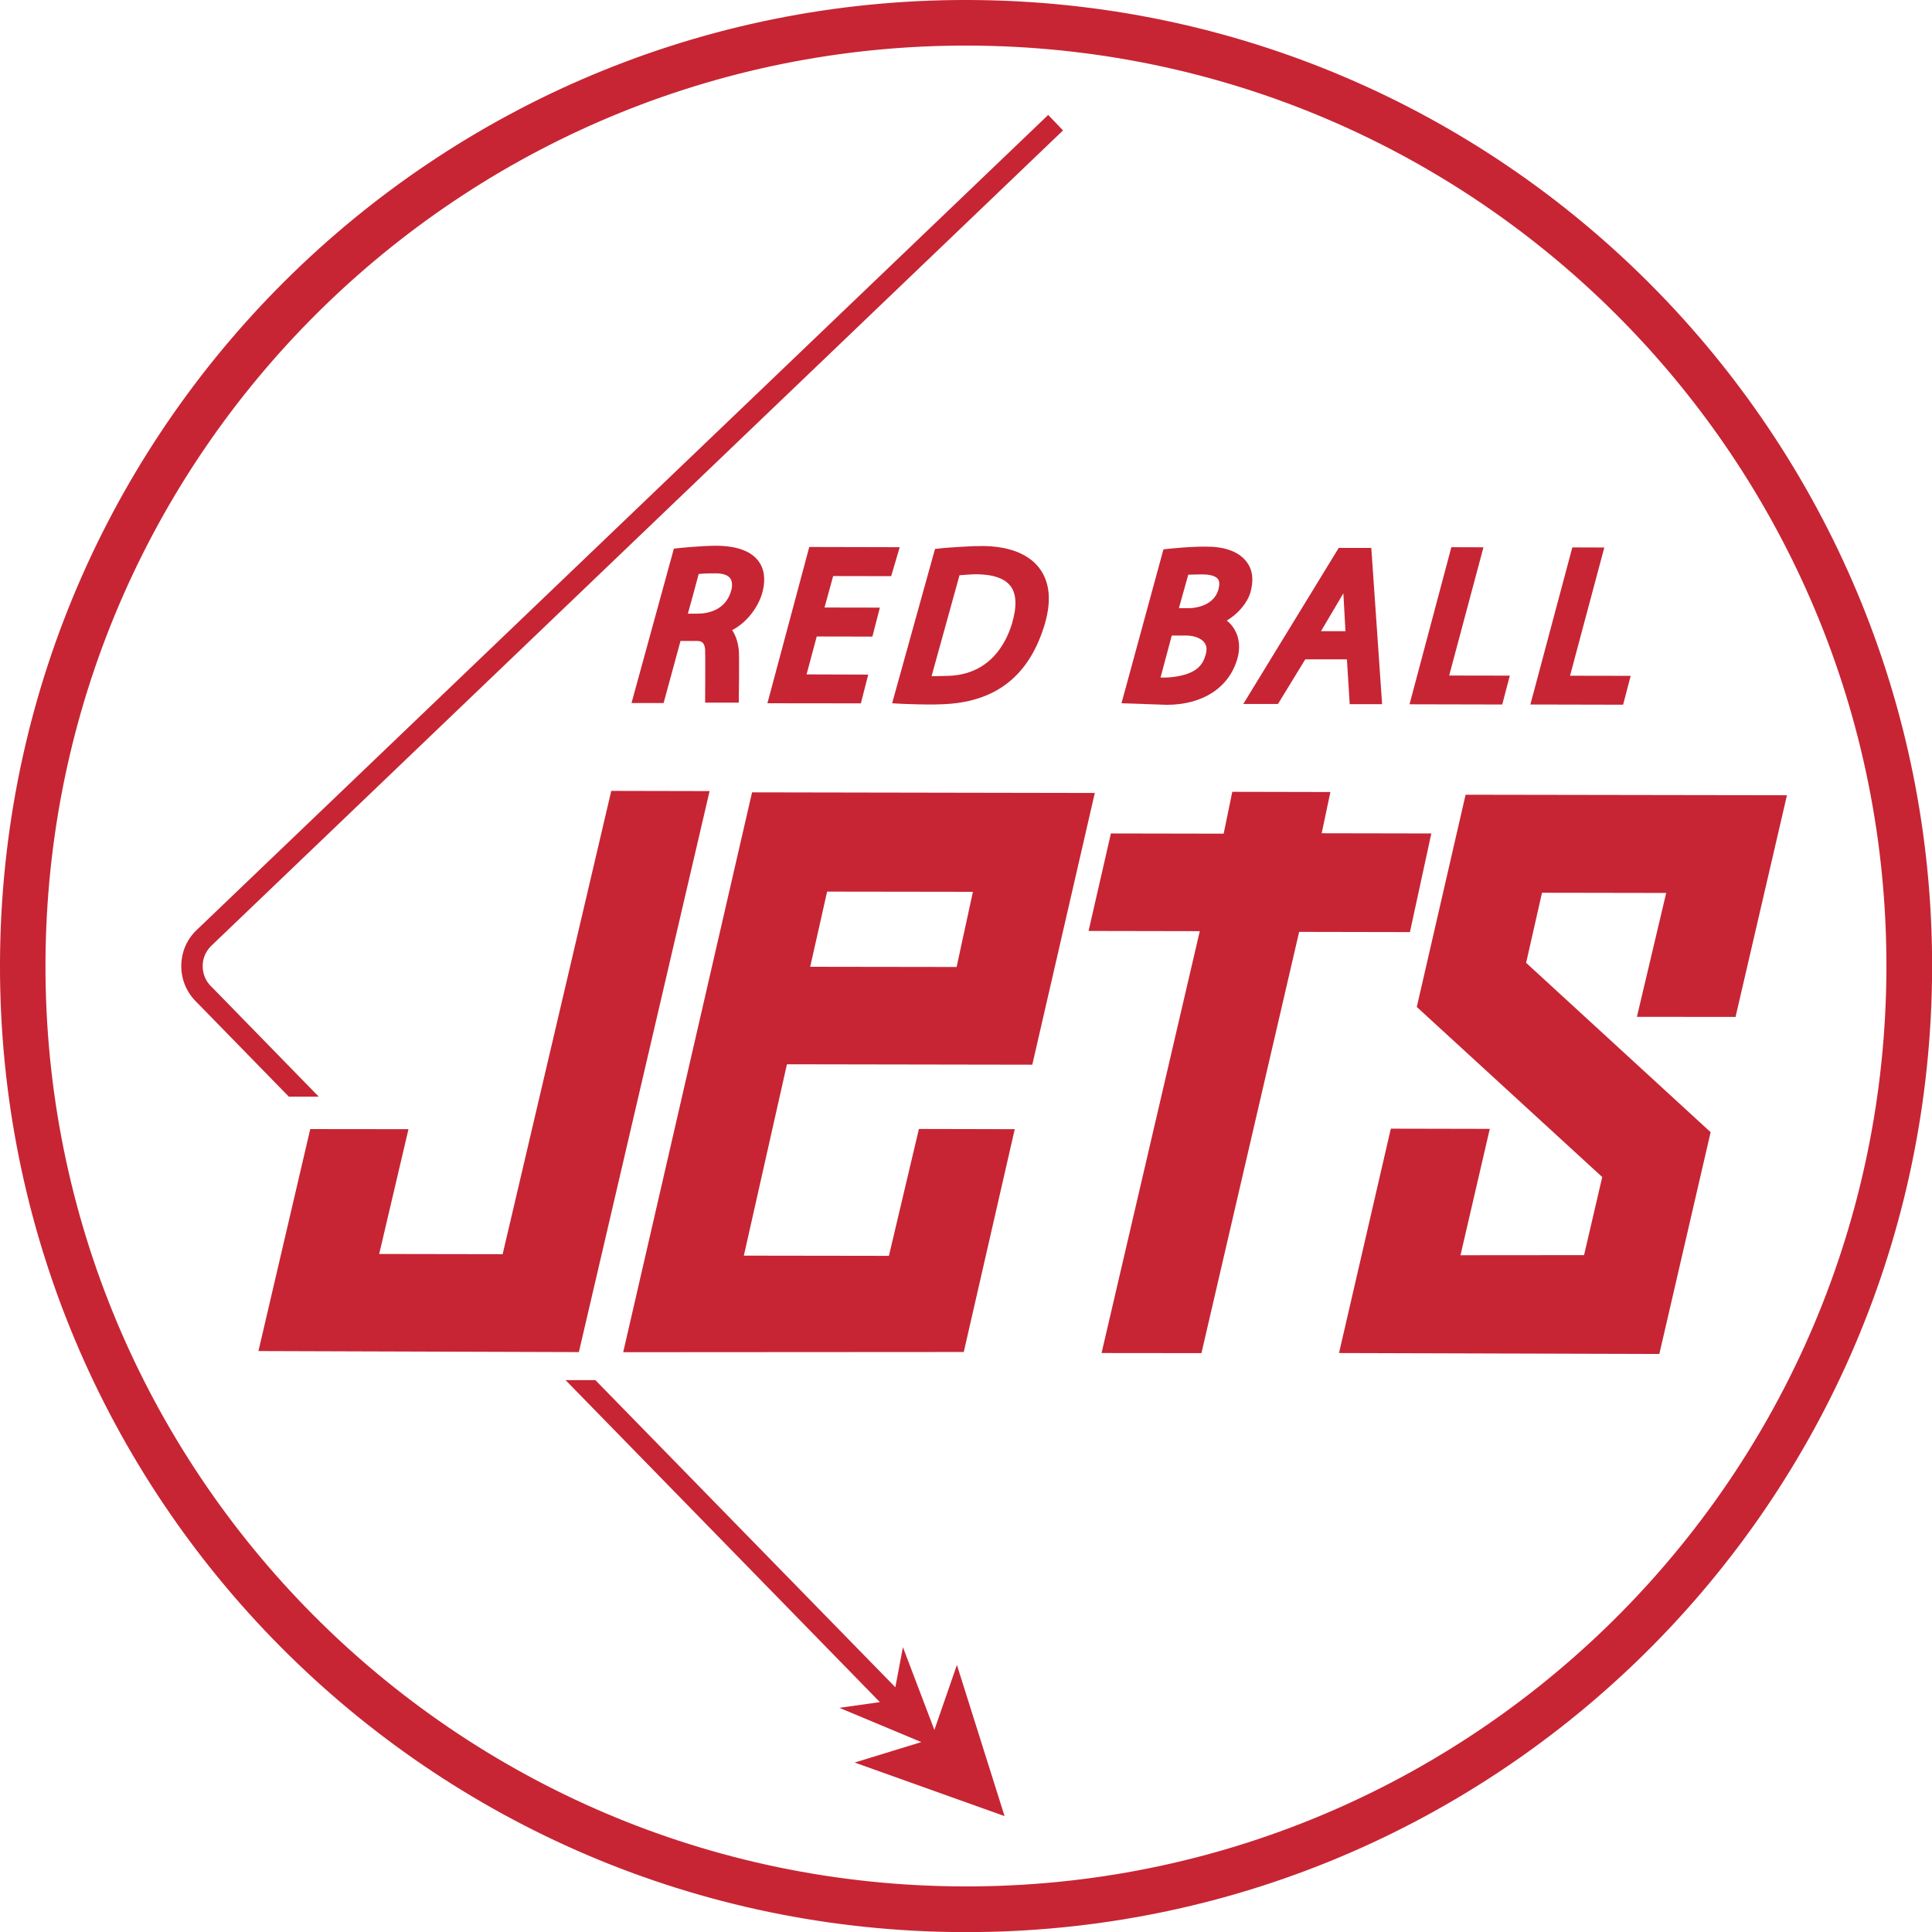 <svg viewBox="0 0 186.07 186.07" xmlns="http://www.w3.org/2000/svg" data-name="图层 1" id="_图层_1">
  <defs>
    <style>
      .cls-1 {
        fill: #c72534;
      }
    </style>
  </defs>
  <g>
    <polygon points="96.75 174.91 92.16 160.35 89.99 166.61 86.96 158.64 86.23 162.5 57.34 132.92 54.47 132.92 84.74 163.93 80.84 164.48 88.73 167.78 82.31 169.75 96.75 174.91" class="cls-1"></polygon>
    <path d="M20.3,94.97c-.52-.53-.79-1.23-.78-1.97.01-.74.32-1.43.86-1.94L102.38,12.56l-1.43-1.49L18.95,89.56c-.94.89-1.47,2.1-1.49,3.4-.02,1.3.46,2.52,1.37,3.45l8.99,9.21h2.88l-10.39-10.65Z" class="cls-1"></path>
  </g>
  <g>
    <path d="M69.02,52.56c-1.47,0-3.58.22-3.67.23l-.45.05-4.08,14.87h3.09s1.63-5.98,1.63-5.98c0,0,.96,0,1.33,0,.47,0,.96-.07,1.04.82.03.35,0,5.12,0,5.12h3.24s.07-4.6,0-5.09c-.09-.78-.31-1.42-.64-1.89,1.52-.79,2.61-2.38,2.94-3.73.3-1.21.15-2.21-.44-2.97-.73-.93-2.07-1.41-3.99-1.43ZM67.29,55.28c.36-.04.7-.05,1.14-.06h.33c.73-.03,1.27.13,1.53.43.2.24.26.62.17,1.09-.51,2.13-2.45,2.36-3.26,2.36h-.95c.38-1.37.83-3.01,1.04-3.82Z" class="cls-1"></path>
    <polygon points="85.83 55.49 86.65 52.7 77.94 52.68 73.91 67.73 82.91 67.74 83.62 64.97 77.68 64.95 78.66 61.3 84.02 61.31 84.74 58.52 79.41 58.51 80.24 55.48 85.83 55.49" class="cls-1"></polygon>
    <path d="M94,52.59c-2.44.11-3.46.22-3.5.23l-.45.05-4.13,14.86.83.05c.06,0,1.22.06,2.61.07.42,0,.86,0,1.29-.02,5.06-.15,8.29-2.55,9.85-7.33.8-2.44.66-4.38-.4-5.78-1.54-2.02-4.48-2.19-6.09-2.12ZM89.72,65.12l2.69-9.72,1.3-.09c1.22-.03,2.85.13,3.61,1.13.59.77.63,2,.13,3.66-.55,1.8-2.07,4.85-6.09,4.99-.73.03-1.26.03-1.63.03Z" class="cls-1"></path>
    <path d="M118.15,59.77c1.09-.66,1.98-1.69,2.28-2.73.33-1.15.22-2.12-.34-2.89-.91-1.26-2.67-1.46-3.39-1.49-1.69-.08-4.1.19-4.2.2l-.45.05-4.04,14.82,4.36.15c3.46,0,6-1.65,6.8-4.44.29-1,.2-2-.26-2.79-.19-.34-.45-.64-.76-.88ZM117.34,56.79c-.5,1.76-2.71,1.78-2.73,1.78h-1.07s.9-3.22.9-3.22c.35-.01.84-.03,1.36-.03.74,0,1.29.16,1.5.45.16.21.17.55.04,1.02ZM112.85,61.21h1.4c.76,0,1.43.26,1.74.67.23.3.27.69.12,1.2-.28.96-.87,1.88-3.31,2.14-.4.04-.75.04-1.03.03l1.08-4.03Z" class="cls-1"></path>
    <path d="M128.93,52.77l-9.19,15.03h3.34s2.63-4.3,2.63-4.3h4.01s.27,4.32.27,4.32h3.12s-1.04-15.05-1.04-15.05h-3.15ZM127.23,60.78l2.15-3.64.2,3.65h-2.35Z" class="cls-1"></path>
    <polygon points="142.87 52.71 139.78 52.7 135.75 67.83 144.68 67.85 145.41 65.07 139.57 65.06 142.87 52.71" class="cls-1"></polygon>
    <polygon points="151.21 65.08 154.51 52.73 151.43 52.72 147.39 67.85 156.32 67.87 157.05 65.09 151.21 65.08" class="cls-1"></polygon>
  </g>
  <g>
    <polygon points="58.87 76.17 48.41 120.79 36.52 120.77 39.34 108.75 29.88 108.74 24.89 130.12 55.75 130.22 68.34 76.19 58.87 76.17" class="cls-1"></polygon>
    <path d="M99.42,102.54l6.02-26.17-33.01-.06-12.41,53.92,32.8-.02,4.91-21.46-9.23-.02-2.89,12.22-13.97-.02,4.15-18.43,23.63.04ZM93.7,85.89l-1.57,7.24-14.1-.02,1.63-7.24,14.05.02Z" class="cls-1"></path>
    <polygon points="137.85 80.27 127.29 80.25 128.13 76.28 118.68 76.26 117.85 80.29 106.99 80.27 104.84 89.66 115.55 89.68 106.09 130.31 115.71 130.32 125.12 89.75 135.79 89.77 137.85 80.27" class="cls-1"></polygon>
    <polygon points="167.15 97.94 172.1 76.59 141.15 76.54 136.45 96.98 154.31 113.36 152.56 120.88 140.66 120.89 143.48 108.72 133.95 108.7 128.96 130.31 159.81 130.4 164.75 109.04 146.98 92.73 148.51 85.98 160.47 86 157.65 97.93 167.15 97.94" class="cls-1"></polygon>
  </g>
  <path d="M94.45.01C43.07-.77.79,40.25.01,91.63c-.78,51.38,40.24,93.66,91.62,94.44,51.38.78,93.66-40.24,94.44-91.62C186.84,43.07,145.82.79,94.45.01ZM181.67,94.38c-.74,48.96-41.03,88.04-89.98,87.29-48.96-.74-88.04-41.02-87.3-89.98C5.14,42.74,45.42,3.66,94.38,4.4c48.95.74,88.04,41.02,87.29,89.98Z" class="cls-1"></path>
</svg>